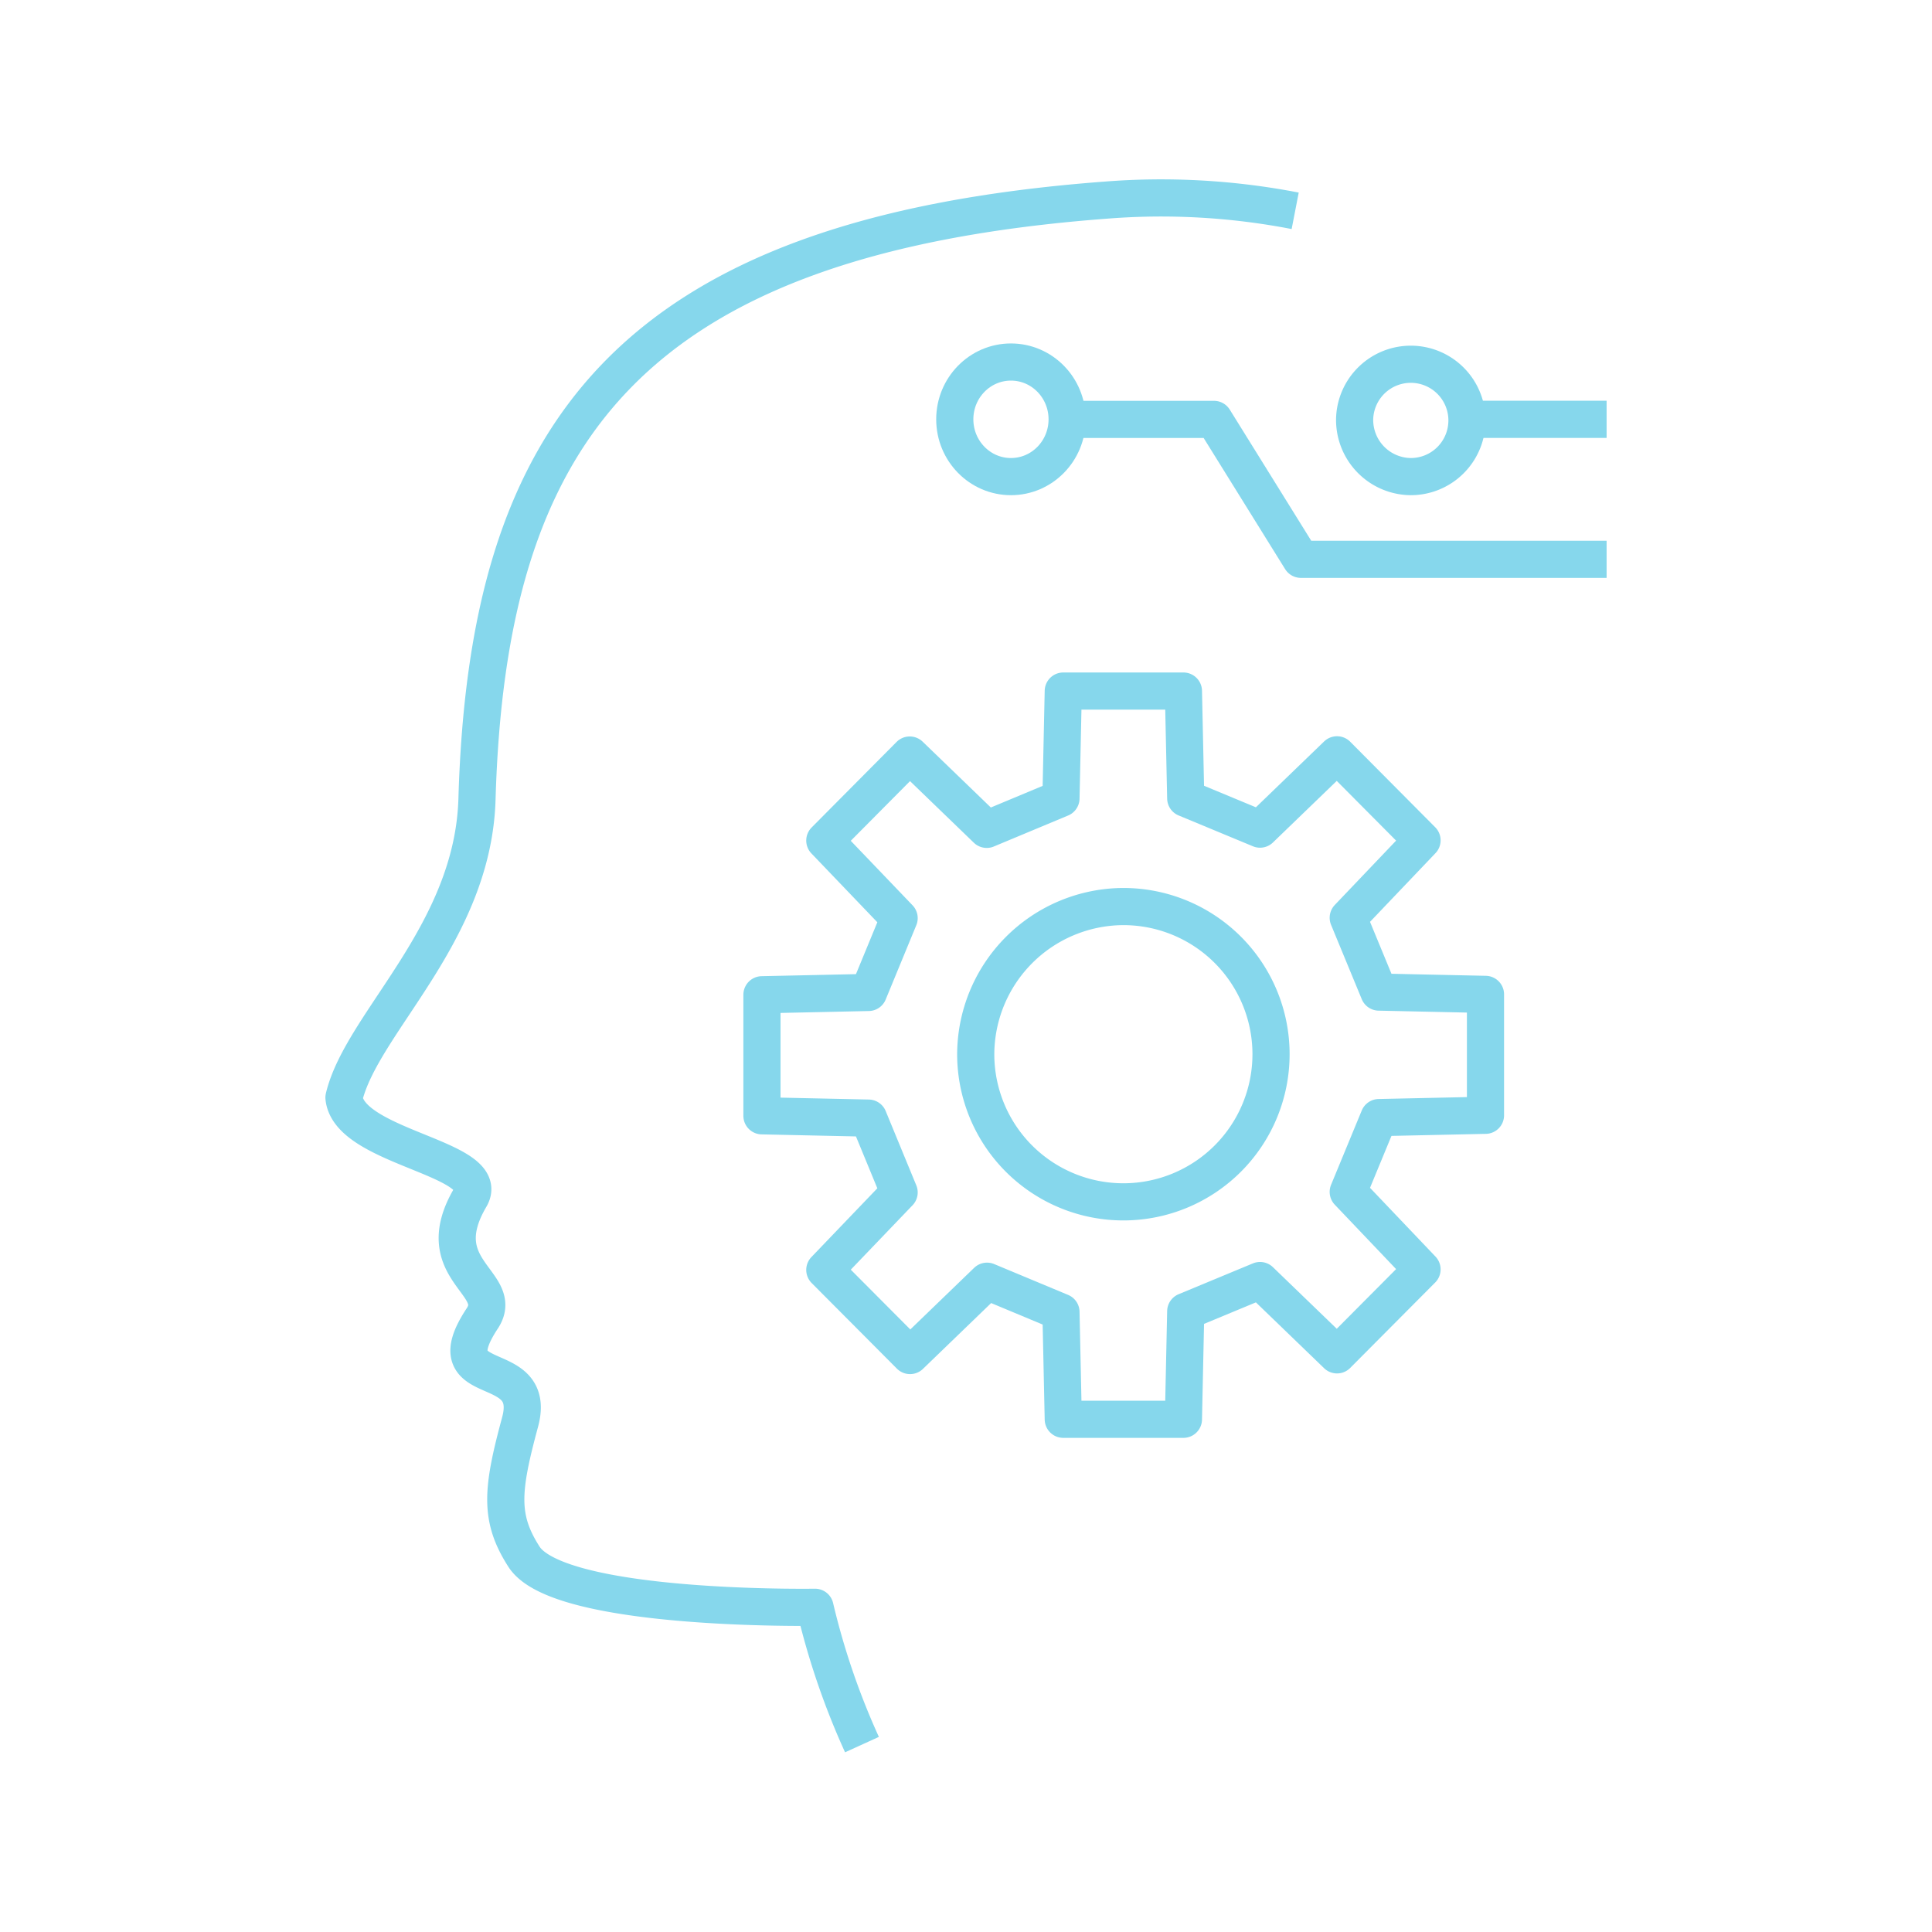 <svg id="Layer_1" data-name="Layer 1" xmlns="http://www.w3.org/2000/svg" viewBox="0 0 260 260">
  <defs>
    <style>
      .cls-1 {
        fill: none;
        stroke: #86d7ec;
        stroke-linejoin: round;
        stroke-width: 5px;
      }
    </style>
  </defs>
  <g>
    <ellipse class="cls-1" cx="136.05" cy="56.43" rx="7.56" ry="7.71"/>
    <path class="cls-1" d="M182.3,56.43a7.56,7.56,0,1,1,7.56,7.71A7.63,7.63,0,0,1,182.3,56.43Z"/>
    <polyline class="cls-1" points="145.41 56.44 163.37 56.44 175.07 75.27 216.21 75.27"/>
    <path class="cls-1" d="M142.78,107.44,143.09,93h16.17l.31,14.43,10,4.15,10.36-10,11.44,11.51-9.93,10.42,4.13,10,14.34.31v16.27l-14.34.31-4.13,10,9.93,10.43-11.44,11.5-10.36-10-10,4.15L159.26,191H143.09l-.31-14.43-9.95-4.15-10.36,10L111,170.9,121,160.47l-4.12-10-14.34-.31V133.87l14.34-.31,4.12-10L111,113.12l11.43-11.51,10.36,10ZM131.31,142a19.87,19.87,0,1,0,19.87-20A19.94,19.94,0,0,0,131.31,142Z"/>
    <path class="cls-1" d="M116,234.78a99.88,99.88,0,0,1-6.32-18.48s-34.45.57-39.17-6.81c-3.34-5.22-3-8.94-.52-18.11s-11.75-3.87-5.09-13.95c3.17-4.8-7.38-6.46-1.61-16.28,3.1-5.29-16.33-6.66-17-13.44,2.39-10.06,17.36-22,17.9-40.16C65.61,59,83.9,31.81,148.85,26.93a94.64,94.64,0,0,1,25.45,1.44"/>
    <line class="cls-1" x1="197.42" y1="56.43" x2="216.21" y2="56.43"/>
  </g>
</svg>
